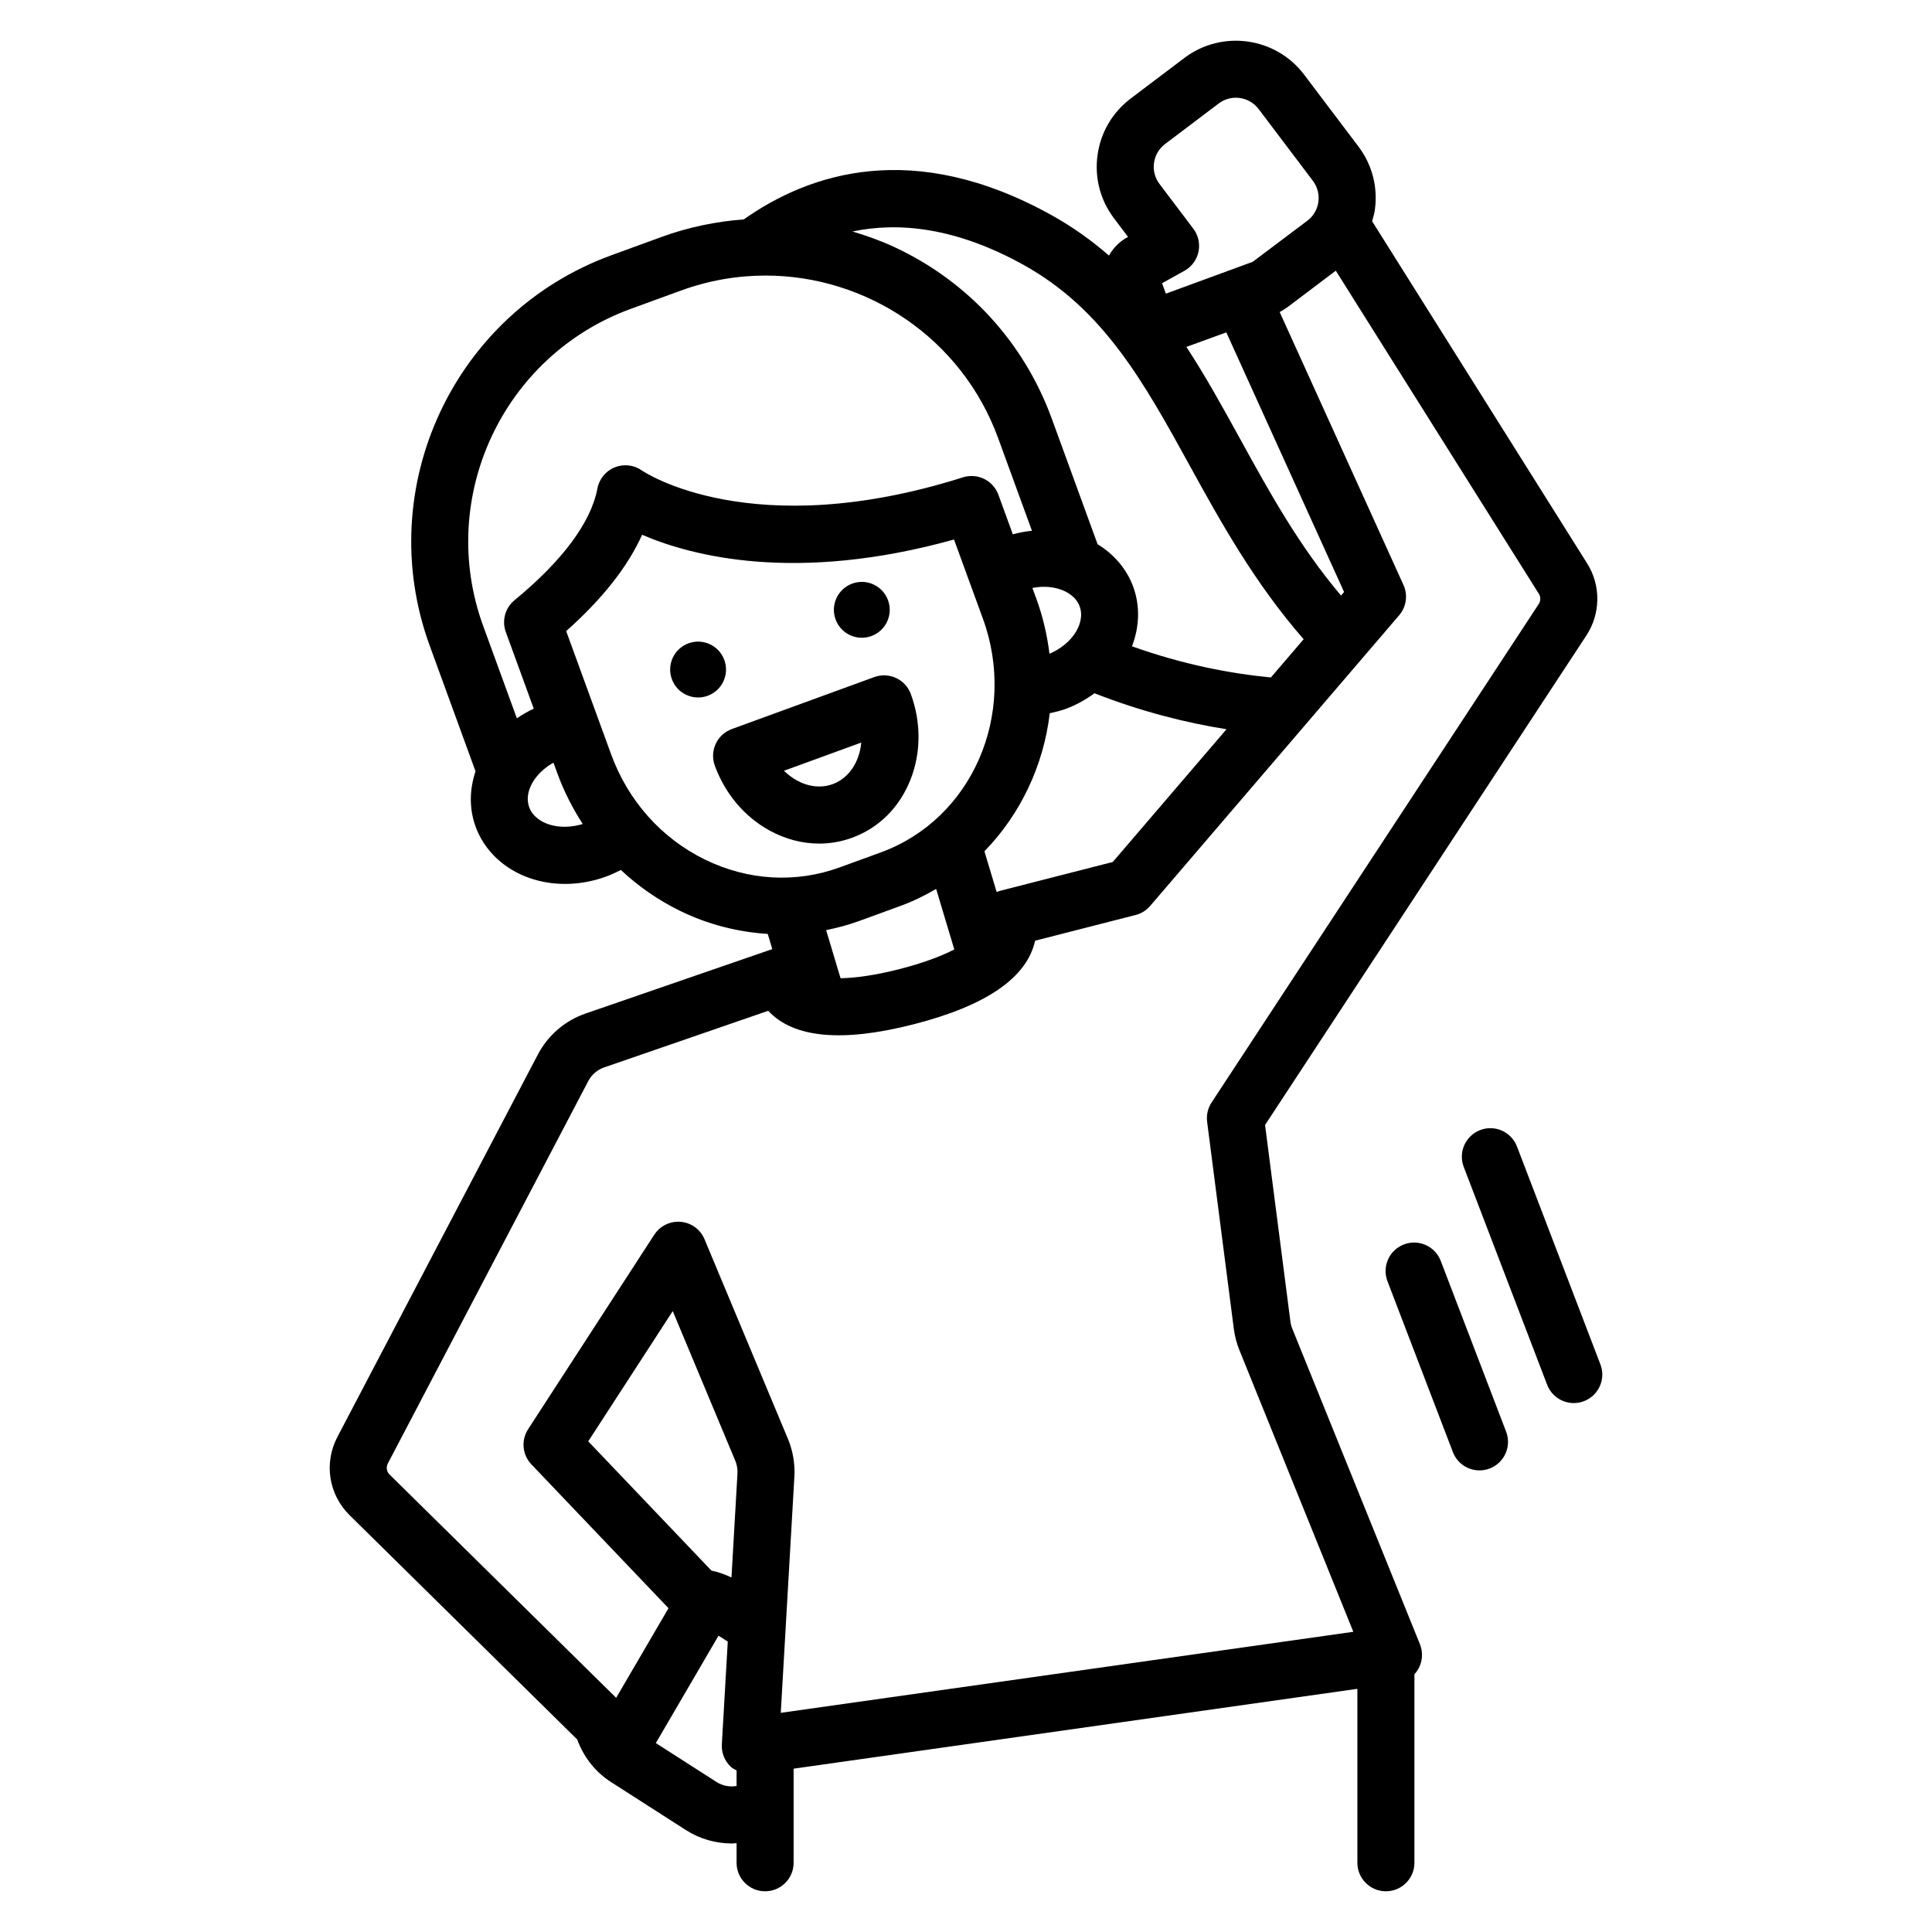 <?xml version="1.0" encoding="UTF-8"?>
<!-- Uploaded to: ICON Repo, www.svgrepo.com, Generator: ICON Repo Mixer Tools -->
<svg fill="#000000" width="800px" height="800px" version="1.1" viewBox="144 144 512 512" xmlns="http://www.w3.org/2000/svg">
 <path d="m331.54 328.39c-3.84 1.402-8.09-0.578-9.492-4.418-1.402-3.84 0.578-8.09 4.418-9.488 3.84-1.402 8.09 0.578 9.488 4.418 1.402 3.84-0.574 8.09-4.414 9.488zm43.383-15.824c3.84-1.402 5.816-5.648 4.418-9.492-1.402-3.84-5.648-5.816-9.488-4.418-3.84 1.402-5.816 5.648-4.418 9.488 1.398 3.844 5.648 5.82 9.488 4.422zm-13.852 54.992c-4.441 0-8.906-1.156-13.094-3.445-6.66-3.637-11.824-9.75-14.547-17.215-1.43-3.922 0.59-8.262 4.508-9.691l37.762-13.777c1.883-0.688 3.965-0.598 5.777 0.25 1.816 0.848 3.227 2.379 3.91 4.262 2.723 7.465 2.707 15.473-0.047 22.543-2.887 7.414-8.395 12.926-15.508 15.52-2.844 1.043-5.797 1.555-8.762 1.555zm3.586-15.754c2.973-1.086 5.32-3.5 6.606-6.805 0.523-1.34 0.848-2.758 0.98-4.215l-20.48 7.473c1.039 1.027 2.203 1.902 3.465 2.594 3.106 1.695 6.453 2.039 9.43 0.953zm155.64 227.93c0.871 2.156 0.703 4.594-0.457 6.609-0.285 0.496-0.625 0.945-1.004 1.359v49.949c0 4.172-3.387 7.559-7.559 7.559s-7.559-3.387-7.559-7.559v-46.094l-149.4 21.16v24.934c0 4.172-3.383 7.559-7.559 7.559s-7.559-3.387-7.559-7.559l0.004-5.191c-0.426 0.023-0.848 0.078-1.277 0.078-4.188 0-8.418-1.156-12.195-3.578l-19.797-12.695c-4.219-2.699-7.269-6.656-8.961-11.277l-60.316-59.438c-5.566-5.484-6.871-13.82-3.242-20.746l53.105-101.31c2.688-5.137 7.191-9.008 12.68-10.906l49.191-16.973c0.094-0.031 0.191-0.039 0.285-0.066l-1.215-4.055c-7.957-0.496-15.863-2.488-23.336-6.156-5.766-2.832-10.996-6.484-15.602-10.797-1.246 0.652-2.535 1.258-3.898 1.754-3.566 1.301-7.258 1.953-10.887 1.953-3.242 0-6.43-0.523-9.422-1.566-6.781-2.367-11.98-7.316-14.266-13.582-1.758-4.82-1.641-9.922-0.027-14.684l-12.156-33.328c-15.246-41.793 6.356-88.199 48.145-103.44l13.281-4.844c7.121-2.602 14.453-4.109 21.809-4.656 17.539-12.371 45.062-21.371 81.461-1.191 5.738 3.184 10.773 6.809 15.32 10.766 1.109-1.973 2.75-3.668 4.867-4.844l0.191-0.105-3.711-4.91c-3.656-4.832-5.207-10.793-4.367-16.793 0.832-6 3.957-11.312 8.789-14.965l14.203-10.738c9.973-7.539 24.223-5.559 31.754 4.418l14.375 19.02c3.656 4.832 5.207 10.793 4.367 16.793-0.145 1.043-0.445 2.031-0.727 3.027l56.992 90.691c3.66 5.824 3.586 13.305-0.191 19.059l-85.172 129.76 6.723 52.102c0.082 0.641 0.25 1.273 0.496 1.879zm-69.016-386.98 8.961 11.852c1.324 1.746 1.82 3.977 1.367 6.121-0.453 2.141-1.816 3.981-3.731 5.043l-5.918 3.285 1.004 2.769 23.016-8.441 14.469-10.879c1.613-1.219 2.652-2.988 2.934-4.988 0.277-1.996-0.242-3.984-1.457-5.598l-14.375-19.02c-2.516-3.32-7.258-3.992-10.586-1.473l-14.203 10.738c-1.613 1.219-2.652 2.988-2.934 4.988-0.277 2.004 0.238 3.992 1.453 5.602zm17.707 39.332-10.582 3.848c5.098 7.781 9.652 16.043 14.297 24.484 7.688 13.988 15.598 28.316 26.684 41.414l0.809-0.945zm-99.066-26.738c3.746 1.121 7.453 2.43 11.062 4.109 19.535 9.094 34.363 25.254 41.75 45.496l12.137 33.273c4.406 2.684 7.746 6.629 9.457 11.312 1.828 5.004 1.656 10.555-0.34 15.734 13.512 4.84 26.074 7.231 36.812 8.258l8.68-10.129c-12.984-14.871-21.949-31.02-30.02-45.695-12.309-22.383-22.938-41.711-44.23-53.52-17.945-9.953-33.07-11.398-45.309-8.84zm34.961 164.25 3.242 10.809c0.316-0.129 0.629-0.262 0.969-0.348l29.801-7.625 30.141-35.18c-10.668-1.695-22.508-4.648-34.977-9.531-2.336 1.684-4.883 3.137-7.691 4.164-1.371 0.5-2.769 0.816-4.168 1.125-1.648 13.871-7.75 26.766-17.316 36.586zm13.793-66.836c1.75 4.793 2.84 9.652 3.445 14.5 3.012-1.309 5.559-3.379 7.035-5.863 0.789-1.328 1.965-3.965 0.969-6.684-0.992-2.723-3.586-3.984-5.047-4.492-1.363-0.477-2.867-0.715-4.43-0.715-1.004 0-2.023 0.113-3.047 0.309zm-137.7 31.598c1.398-0.953 2.887-1.816 4.477-2.555l-7.406-20.309c-1.102-3.012-0.176-6.394 2.301-8.43 12.707-10.445 20.305-20.68 21.973-29.602 0.477-2.547 2.227-4.676 4.633-5.633 2.398-0.949 5.106-0.621 7.195 0.879 0.574 0.391 29.125 19.5 85.051 1.785 3.879-1.215 7.996 0.82 9.383 4.613l3.828 10.492c1.684-0.457 3.367-0.773 5.066-0.945l-8.953-24.531c-9.691-26.57-34.891-43.098-61.66-43.098-7.445 0-15.008 1.277-22.402 3.973l-13.281 4.844c-33.961 12.387-51.516 50.102-39.125 84.062zm17.461 28.016c-2.672-4.137-4.953-8.566-6.688-13.316l-1.074-2.949c-5.027 2.816-7.898 7.793-6.434 11.812 0.992 2.719 3.59 3.981 5.047 4.488 2.731 0.957 6.004 0.902 9.148-0.035zm68.094 11.488 10.898-3.973c24.156-8.812 36.289-36.605 27.047-61.949l-7.652-20.965c-41.922 11.656-69.535 4.391-82.66-1.262-3.785 8.445-10.516 16.992-20.121 25.531l11.906 32.637c4.496 12.336 13.316 22.238 24.828 27.891 11.41 5.59 24.105 6.34 35.754 2.09zm25.559 5.711c-2.992 1.738-6.129 3.289-9.484 4.516l-10.898 3.973c-2.883 1.051-5.82 1.832-8.777 2.426l3.824 12.75c4.117-0.059 9.422-0.84 15.621-2.422 6.012-1.539 10.91-3.34 14.523-5.203zm-52.891 233.61c-0.504-0.285-1.035-0.516-1.473-0.918-1.668-1.531-2.559-3.734-2.43-5.992l1.57-27.23-2.449-1.57-16.613 28.457 16.082 10.312c1.641 1.055 3.531 1.363 5.316 1.062zm0.238-78.703c0.062-1.137-0.133-2.297-0.574-3.352l-16.578-39.68-22.395 34.52 32.656 34.262c1.816 0.355 3.582 1 5.301 1.82zm163.21 41.961-30.203-74.672c-0.723-1.797-1.215-3.676-1.465-5.594l-7.078-54.883c-0.23-1.789 0.188-3.606 1.176-5.117l86.703-132.1c0.543-0.82 0.551-1.891 0.031-2.719l-53.812-85.625-12.652 9.562c-0.641 0.48-1.309 0.883-1.984 1.262-0.055 0.031-0.168 0.09-0.238 0.133l32.812 72.328c1.211 2.676 0.766 5.809-1.145 8.039l-65.984 77.023c-1.008 1.18-2.356 2.019-3.863 2.402l-26.633 6.812c-2.141 9.793-12.93 17.227-32.199 22.156-18.934 4.852-31.844 3.633-38.527-3.578l-43.465 14.996c-1.828 0.629-3.328 1.922-4.227 3.637l-53.102 101.31c-0.52 0.988-0.332 2.184 0.461 2.965l60.039 59.164 13.871-23.754-36.336-38.117c-2.414-2.535-2.773-6.391-0.867-9.328l33.434-51.539c1.398-2.16 3.793-3.445 6.336-3.445 0.227 0 0.453 0.012 0.68 0.031 2.789 0.25 5.211 2.027 6.293 4.613l22.102 52.891c1.316 3.152 1.91 6.621 1.715 10.035l-3.606 62.586zm23.164-98.297c-1.492-3.902-5.883-5.859-9.758-4.356-3.902 1.492-5.852 5.859-4.356 9.758l17.332 45.266c1.152 3.012 4.016 4.856 7.055 4.856 0.898 0 1.816-0.156 2.699-0.5 3.898-1.492 5.852-5.859 4.356-9.758zm42.312 27.422-22.105-57.73c-1.492-3.902-5.879-5.859-9.758-4.356-3.898 1.492-5.852 5.859-4.356 9.758l22.105 57.73c1.152 3.012 4.016 4.856 7.055 4.856 0.898 0 1.816-0.156 2.699-0.5 3.902-1.492 5.856-5.863 4.359-9.758z"/>
</svg>